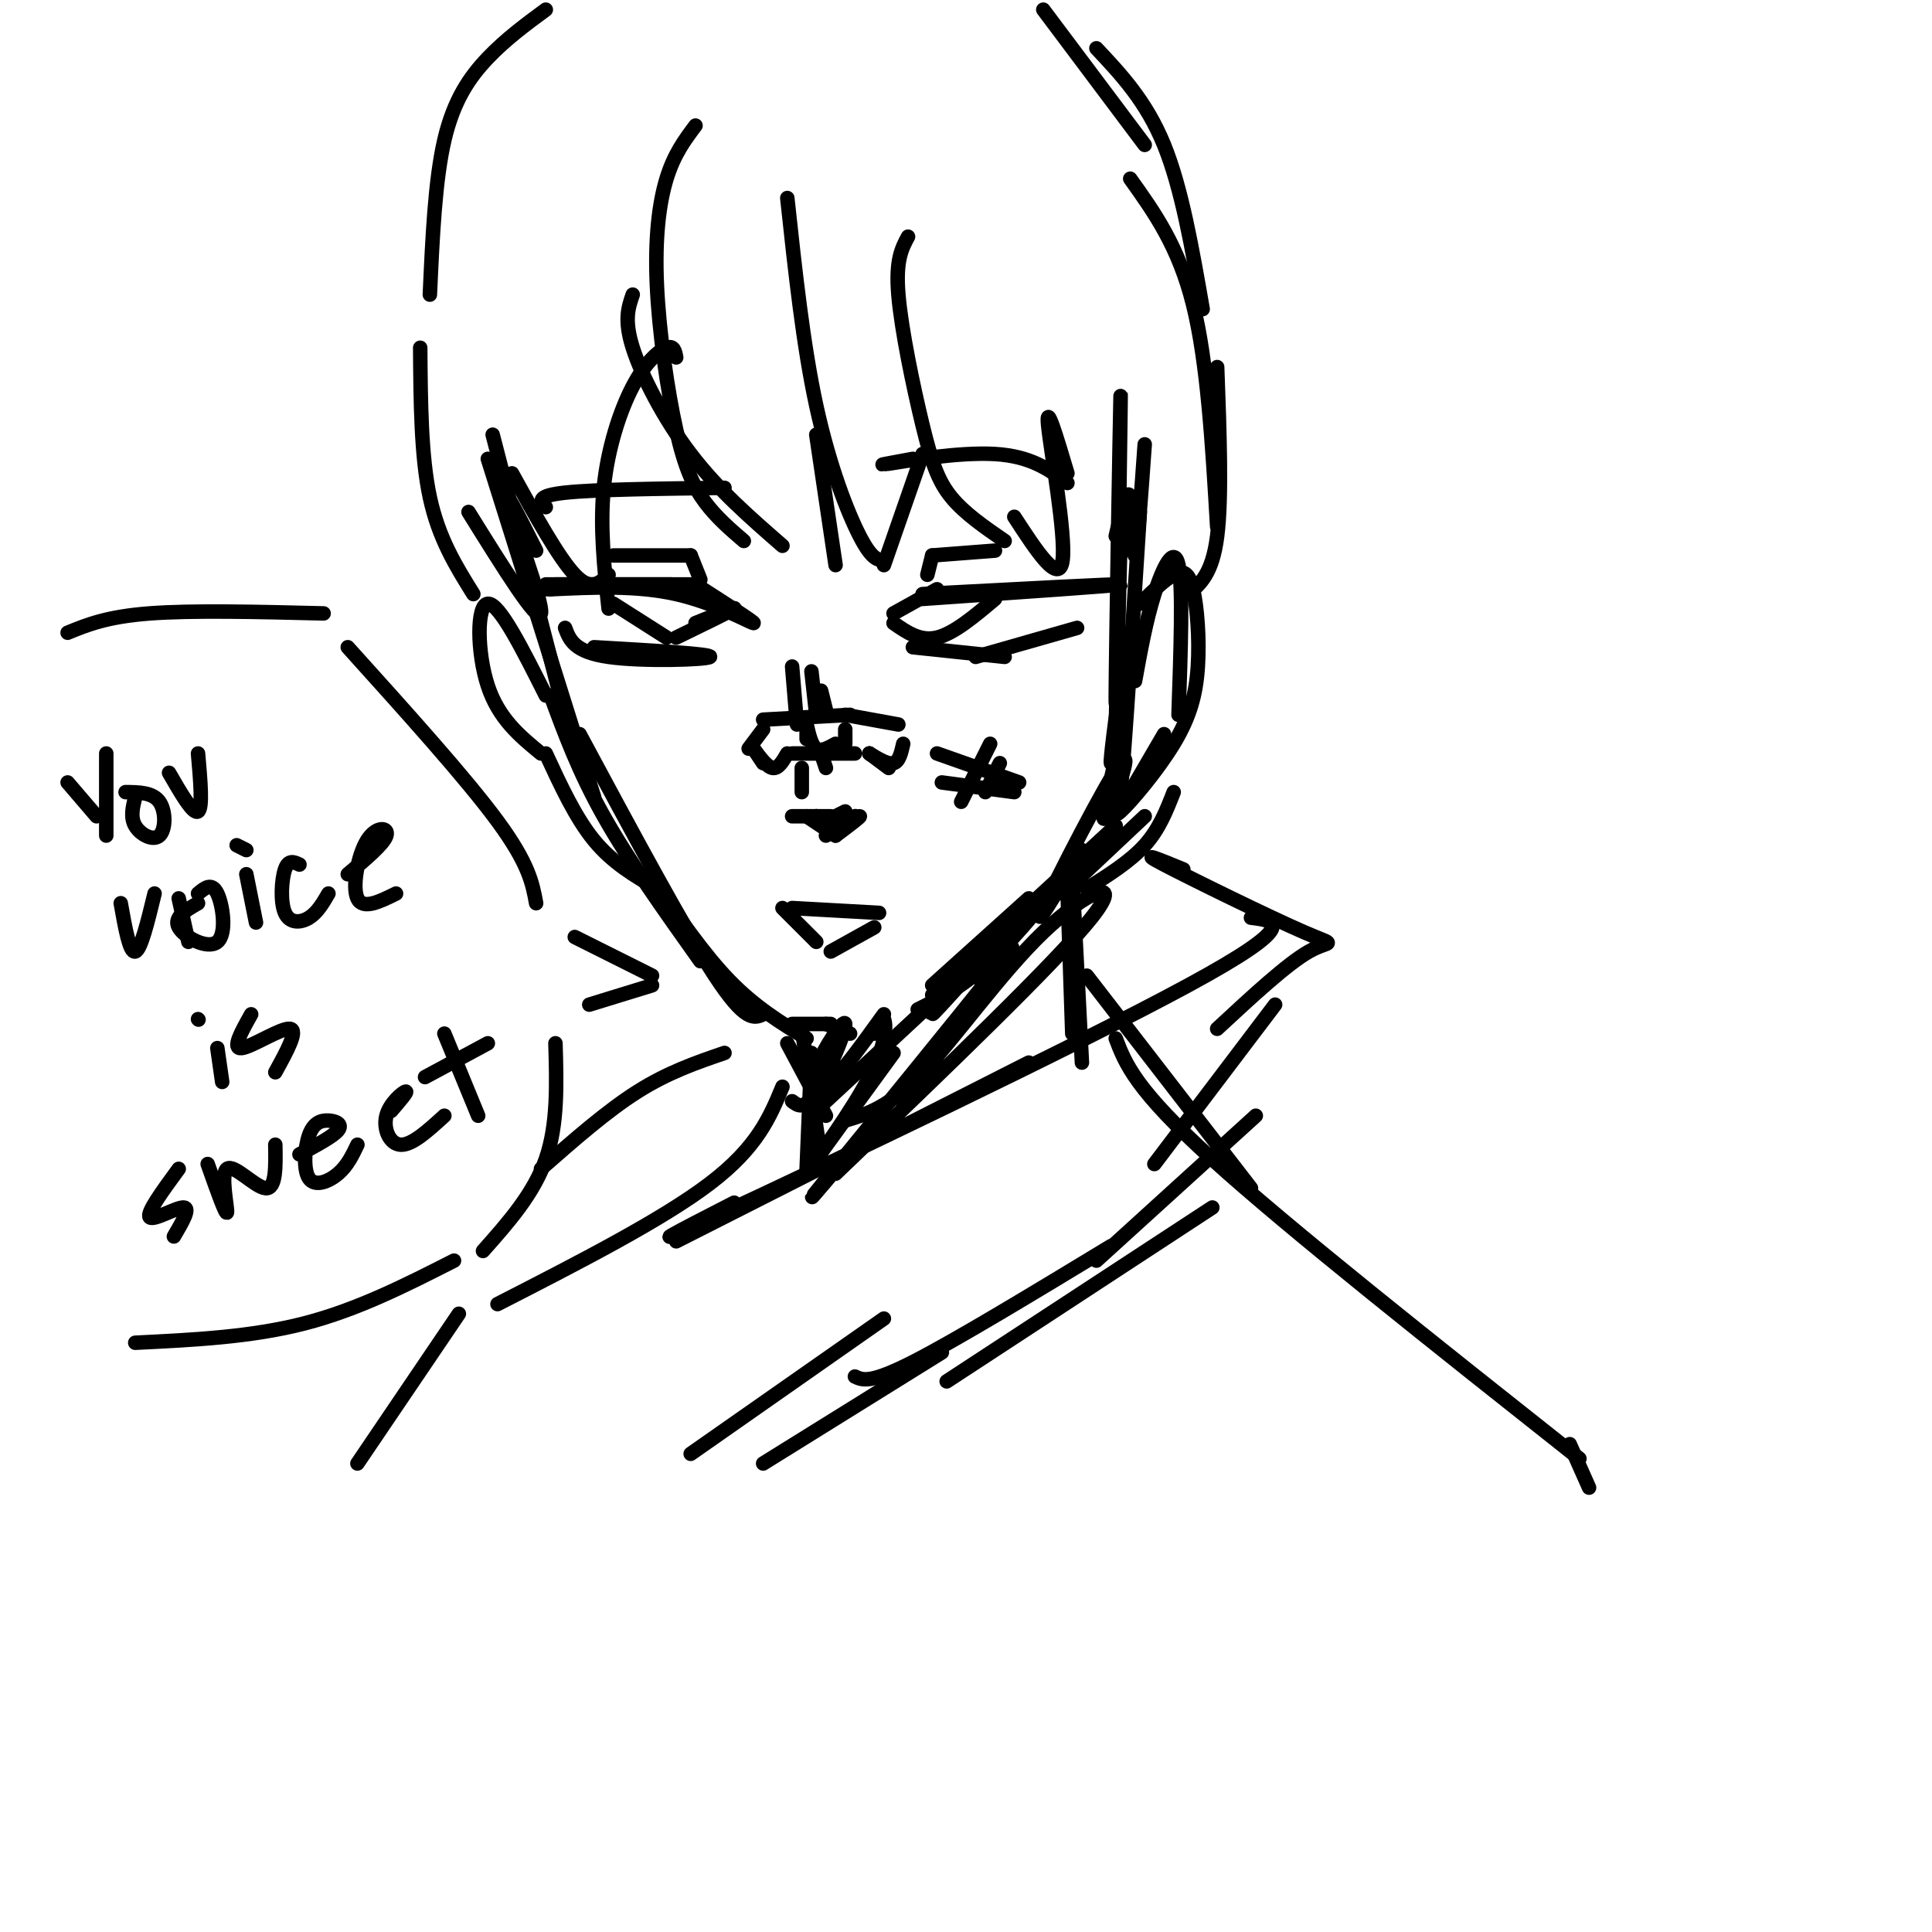 <svg viewBox='0 0 400 400' version='1.1' xmlns='http://www.w3.org/2000/svg' xmlns:xlink='http://www.w3.org/1999/xlink'><g fill='none' stroke='rgb(0,0,0)' stroke-width='3' stroke-linecap='round' stroke-linejoin='round'><path d='M102,90c0.000,0.000 15.000,58.000 15,58'/><path d='M101,95c0.000,0.000 22.000,70.000 22,70'/><path d='M114,144c2.917,7.917 5.833,15.833 11,25c5.167,9.167 12.583,19.583 20,30'/><path d='M120,152c10.833,20.167 21.667,40.333 28,50c6.333,9.667 8.167,8.833 10,8'/><path d='M135,182c5.333,7.750 10.667,15.500 16,21c5.333,5.500 10.667,8.750 16,12'/><path d='M164,212c0.000,0.000 8.000,0.000 8,0'/><path d='M171,212c0.000,0.000 5.000,2.000 5,2'/><path d='M193,204c0.000,0.000 20.000,-18.000 20,-18'/><path d='M193,206c0.000,0.000 38.000,-35.000 38,-35'/><path d='M224,177c-6.667,8.333 -13.333,16.667 -19,22c-5.667,5.333 -10.333,7.667 -15,10'/><path d='M212,189c-9.417,10.583 -18.833,21.167 -19,21c-0.167,-0.167 8.917,-11.083 18,-22'/><path d='M224,176c-5.292,8.863 -10.583,17.726 -8,12c2.583,-5.726 13.042,-26.042 16,-30c2.958,-3.958 -1.583,8.440 -3,11c-1.417,2.560 0.292,-4.720 2,-12'/><path d='M233,145c-1.417,6.833 -2.833,13.667 -3,13c-0.167,-0.667 0.917,-8.833 2,-17'/><path d='M232,115c0.149,-7.690 0.298,-15.381 0,-4c-0.298,11.381 -1.042,41.833 -1,33c0.042,-8.833 0.869,-56.952 1,-62c0.131,-5.048 -0.435,32.976 -1,71'/><path d='M231,153c0.000,11.000 0.500,3.000 1,-5'/><path d='M236,106c-1.583,24.833 -3.167,49.667 -4,58c-0.833,8.333 -0.917,0.167 -1,-8'/><path d='M235,141c1.133,-6.244 2.267,-12.489 4,-18c1.733,-5.511 4.067,-10.289 5,-6c0.933,4.289 0.467,17.644 0,31'/><path d='M236,125c2.553,-2.488 5.105,-4.977 7,-6c1.895,-1.023 3.132,-0.581 4,3c0.868,3.581 1.367,10.300 1,16c-0.367,5.700 -1.599,10.381 -5,16c-3.401,5.619 -8.972,12.177 -11,14c-2.028,1.823 -0.514,-1.088 1,-4'/><path d='M241,152c0.000,0.000 -7.000,12.000 -7,12'/><path d='M113,144c-4.822,-9.600 -9.644,-19.200 -12,-19c-2.356,0.200 -2.244,10.200 0,17c2.244,6.800 6.622,10.400 11,14'/><path d='M113,121c0.000,0.000 26.000,0.000 26,0'/><path d='M115,121c0.000,0.000 29.000,0.000 29,0'/><path d='M144,121c6.267,4.022 12.533,8.044 12,8c-0.533,-0.044 -7.867,-4.156 -16,-6c-8.133,-1.844 -17.067,-1.422 -26,-1'/><path d='M114,122c-4.500,-0.167 -2.750,-0.083 -1,0'/><path d='M117,130c0.933,2.489 1.867,4.978 9,6c7.133,1.022 20.467,0.578 21,0c0.533,-0.578 -11.733,-1.289 -24,-2'/><path d='M127,125c0.000,0.000 11.000,7.000 11,7'/><path d='M140,132c5.667,-2.750 11.333,-5.500 12,-6c0.667,-0.500 -3.667,1.250 -8,3'/><path d='M194,122c0.000,0.000 -9.000,5.000 -9,5'/><path d='M191,123c20.500,-1.083 41.000,-2.167 41,-2c0.000,0.167 -20.500,1.583 -41,3'/><path d='M189,134c0.000,0.000 19.000,2.000 19,2'/><path d='M202,136c0.000,0.000 21.000,-6.000 21,-6'/><path d='M206,124c-4.250,3.583 -8.500,7.167 -12,8c-3.500,0.833 -6.250,-1.083 -9,-3'/><path d='M156,155c0.000,0.000 2.000,3.000 2,3'/><path d='M156,155c1.417,1.917 2.833,3.833 4,4c1.167,0.167 2.083,-1.417 3,-3'/><path d='M164,156c0.000,0.000 13.000,0.000 13,0'/><path d='M180,156c0.000,0.000 4.000,3.000 4,3'/><path d='M180,156c0.000,0.000 0.100,0.100 0.1,0.1'/><path d='M180,156c1.917,1.167 3.833,2.333 5,2c1.167,-0.333 1.583,-2.167 2,-4'/><path d='M186,150c0.000,0.000 -11.000,-2.000 -11,-2'/><path d='M176,148c0.000,0.000 -18.000,1.000 -18,1'/><path d='M158,151c0.000,0.000 -3.000,4.000 -3,4'/><path d='M167,150c0.000,0.000 0.000,3.000 0,3'/><path d='M167,150c0.500,2.167 1.000,4.333 2,5c1.000,0.667 2.500,-0.167 4,-1'/><path d='M175,154c0.000,0.000 0.000,-3.000 0,-3'/><path d='M169,169c0.000,0.000 0.100,0.100 0.1,0.1'/><path d='M175,168c0.000,0.000 -2.000,1.000 -2,1'/><path d='M169,169c0.000,0.000 -5.000,0.000 -5,0'/><path d='M169,169c0.000,0.000 0.100,0.100 0.1,0.1'/><path d='M169,169c0.000,0.000 3.000,0.000 3,0'/><path d='M174,170c1.750,-0.583 3.500,-1.167 3,-1c-0.500,0.167 -3.250,1.083 -6,2'/><path d='M167,169c0.000,0.000 6.000,4.000 6,4'/><path d='M173,173c2.667,-2.000 5.333,-4.000 5,-4c-0.333,0.000 -3.667,2.000 -7,4'/><path d='M166,159c0.000,0.000 0.000,5.000 0,5'/><path d='M164,138c0.000,0.000 1.000,12.000 1,12'/><path d='M168,139c0.000,0.000 1.000,9.000 1,9'/><path d='M170,143c0.000,0.000 1.000,4.000 1,4'/><path d='M170,156c0.000,0.000 1.000,3.000 1,3'/><path d='M164,188c0.000,0.000 18.000,1.000 18,1'/><path d='M205,154c0.000,0.000 -6.000,12.000 -6,12'/><path d='M207,158c0.000,0.000 -3.000,6.000 -3,6'/><path d='M194,156c0.000,0.000 17.000,6.000 17,6'/><path d='M195,162c0.000,0.000 15.000,2.000 15,2'/><path d='M162,188c0.000,0.000 7.000,7.000 7,7'/><path d='M172,197c0.000,0.000 9.000,-5.000 9,-5'/><path d='M144,26c-2.223,2.960 -4.447,5.920 -6,11c-1.553,5.080 -2.437,12.279 -2,22c0.437,9.721 2.195,21.963 4,30c1.805,8.037 3.659,11.868 6,15c2.341,3.132 5.171,5.566 8,8'/><path d='M143,115c0.000,0.000 2.000,5.000 2,5'/><path d='M143,115c0.000,0.000 -16.000,0.000 -16,0'/><path d='M113,105c-1.083,-1.167 -2.167,-2.333 4,-3c6.167,-0.667 19.583,-0.833 33,-1'/><path d='M193,115c0.000,0.000 -1.000,4.000 -1,4'/><path d='M193,115c0.000,0.000 13.000,-1.000 13,-1'/><path d='M221,100c-3.778,-2.778 -7.556,-5.556 -15,-6c-7.444,-0.444 -18.556,1.444 -22,2c-3.444,0.556 0.778,-0.222 5,-1'/><path d='M131,61c-0.911,2.622 -1.822,5.244 0,11c1.822,5.756 6.378,14.644 12,22c5.622,7.356 12.311,13.178 19,19'/><path d='M173,117c0.000,0.000 -4.000,-27.000 -4,-27'/><path d='M163,41c1.644,15.267 3.289,30.533 6,43c2.711,12.467 6.489,22.133 9,27c2.511,4.867 3.756,4.933 5,5'/><path d='M183,117c0.000,0.000 8.000,-23.000 8,-23'/><path d='M188,49c-1.298,2.411 -2.595,4.821 -2,12c0.595,7.179 3.083,19.125 5,27c1.917,7.875 3.262,11.679 6,15c2.738,3.321 6.869,6.161 11,9'/><path d='M210,107c4.644,7.133 9.289,14.267 10,9c0.711,-5.267 -2.511,-22.933 -3,-28c-0.489,-5.067 1.756,2.467 4,10'/><path d='M231,111c1.200,-5.222 2.400,-10.444 3,-8c0.600,2.444 0.600,12.556 1,12c0.400,-0.556 1.200,-11.778 2,-23'/><path d='M234,37c5.000,7.000 10.000,14.000 13,26c3.000,12.000 4.000,29.000 5,46'/><path d='M252,76c0.500,13.583 1.000,27.167 0,35c-1.000,7.833 -3.500,9.917 -6,12'/><path d='M243,164c-1.500,3.833 -3.000,7.667 -6,11c-3.000,3.333 -7.500,6.167 -12,9'/><path d='M237,169c0.000,0.000 -17.000,16.000 -17,16'/><path d='M221,184c0.000,0.000 1.000,30.000 1,30'/><path d='M222,181c0.000,0.000 2.000,39.000 2,39'/><path d='M163,216c0.000,0.000 8.000,15.000 8,15'/><path d='M166,213c0.000,0.000 4.000,27.000 4,27'/><path d='M168,218c0.000,0.000 -1.000,24.000 -1,24'/><path d='M173,243c22.881,-21.935 45.762,-43.869 53,-53c7.238,-9.131 -1.167,-5.458 -10,3c-8.833,8.458 -18.095,21.702 -25,29c-6.905,7.298 -11.452,8.649 -16,10'/><path d='M213,189c0.000,0.000 -42.000,39.000 -42,39'/><path d='M183,210c-4.624,6.411 -9.247,12.823 -12,15c-2.753,2.177 -3.635,0.120 -2,-4c1.635,-4.120 5.786,-10.301 6,-9c0.214,1.301 -3.510,10.086 -6,14c-2.490,3.914 -3.745,2.957 -5,2'/><path d='M181,214c0.762,-1.988 1.524,-3.976 2,-3c0.476,0.976 0.667,4.917 -3,12c-3.667,7.083 -11.190,17.310 -11,17c0.190,-0.310 8.095,-11.155 16,-22'/><path d='M203,203c5.089,-5.556 10.178,-11.111 3,-2c-7.178,9.111 -26.622,32.889 -34,42c-7.378,9.111 -2.689,3.556 2,-2'/><path d='M140,74c-0.238,-1.274 -0.476,-2.548 -2,-2c-1.524,0.548 -4.333,2.917 -7,8c-2.667,5.083 -5.190,12.881 -6,21c-0.810,8.119 0.095,16.560 1,25'/><path d='M126,119c-1.833,1.750 -3.667,3.500 -7,0c-3.333,-3.500 -8.167,-12.250 -13,-21'/><path d='M111,114c-3.644,-7.244 -7.289,-14.489 -6,-10c1.289,4.489 7.511,20.711 7,23c-0.511,2.289 -7.756,-9.356 -15,-21'/><path d='M98,123c-3.583,-5.750 -7.167,-11.500 -9,-20c-1.833,-8.500 -1.917,-19.750 -2,-31'/><path d='M113,156c3.083,6.667 6.167,13.333 10,18c3.833,4.667 8.417,7.333 13,10'/><path d='M89,61c0.533,-11.844 1.067,-23.689 3,-32c1.933,-8.311 5.267,-13.089 9,-17c3.733,-3.911 7.867,-6.956 12,-10'/><path d='M216,2c0.000,0.000 21.000,28.000 21,28'/><path d='M227,10c5.167,5.500 10.333,11.000 14,20c3.667,9.000 5.833,21.500 8,34'/><path d='M225,202c0.000,0.000 34.000,44.000 34,44'/><path d='M231,215c2.000,5.250 4.000,10.500 20,25c16.000,14.500 46.000,38.250 76,62'/><path d='M325,299c0.000,0.000 4.000,9.000 4,9'/><path d='M162,225c-2.583,6.250 -5.167,12.500 -15,20c-9.833,7.500 -26.917,16.250 -44,25'/><path d='M95,272c0.000,0.000 -21.000,31.000 -21,31'/><path d='M119,194c0.000,0.000 16.000,8.000 16,8'/><path d='M135,204c0.000,0.000 -13.000,4.000 -13,4'/><path d='M14,162c0.000,0.000 6.000,7.000 6,7'/><path d='M22,156c0.000,0.000 0.000,17.000 0,17'/><path d='M26,164c2.810,0.030 5.619,0.060 7,2c1.381,1.940 1.333,5.792 0,7c-1.333,1.208 -3.952,-0.226 -5,-2c-1.048,-1.774 -0.524,-3.887 0,-6'/><path d='M35,160c2.500,4.333 5.000,8.667 6,8c1.000,-0.667 0.500,-6.333 0,-12'/><path d='M25,187c0.917,5.167 1.833,10.333 3,10c1.167,-0.333 2.583,-6.167 4,-12'/><path d='M37,186c0.000,0.000 2.000,9.000 2,9'/><path d='M41,185c1.429,-1.190 2.857,-2.381 4,0c1.143,2.381 2.000,8.333 0,10c-2.000,1.667 -6.857,-0.952 -8,-3c-1.143,-2.048 1.429,-3.524 4,-5'/><path d='M51,181c0.000,0.000 2.000,10.000 2,10'/><path d='M49,175c0.000,0.000 2.000,1.000 2,1'/><path d='M62,179c-1.143,-0.536 -2.286,-1.071 -3,1c-0.714,2.071 -1.000,6.750 0,9c1.000,2.250 3.286,2.071 5,1c1.714,-1.071 2.857,-3.036 4,-5'/><path d='M72,181c3.726,-3.131 7.452,-6.262 8,-8c0.548,-1.738 -2.083,-2.083 -4,1c-1.917,3.083 -3.119,9.595 -2,12c1.119,2.405 4.560,0.702 8,-1'/><path d='M45,217c0.000,0.000 1.000,7.000 1,7'/><path d='M41,211c0.000,0.000 0.100,0.100 0.1,0.1'/><path d='M52,210c-2.022,3.600 -4.044,7.200 -2,7c2.044,-0.200 8.156,-4.200 10,-4c1.844,0.200 -0.578,4.600 -3,9'/><path d='M37,242c-3.356,4.578 -6.711,9.156 -6,10c0.711,0.844 5.489,-2.044 7,-2c1.511,0.044 -0.244,3.022 -2,6'/><path d='M43,241c1.917,5.417 3.833,10.833 4,10c0.167,-0.833 -1.417,-7.917 0,-9c1.417,-1.083 5.833,3.833 8,4c2.167,0.167 2.083,-4.417 2,-9'/><path d='M62,239c3.497,-1.868 6.995,-3.737 8,-5c1.005,-1.263 -0.482,-1.921 -2,-2c-1.518,-0.079 -3.067,0.422 -4,3c-0.933,2.578 -1.251,7.232 0,9c1.251,1.768 4.072,0.648 6,-1c1.928,-1.648 2.964,-3.824 4,-6'/><path d='M81,230c1.756,-2.042 3.512,-4.083 3,-4c-0.512,0.083 -3.292,2.292 -4,5c-0.708,2.708 0.655,5.917 3,6c2.345,0.083 5.673,-2.958 9,-6'/><path d='M92,214c0.000,0.000 7.000,17.000 7,17'/><path d='M88,223c0.000,0.000 13.000,-7.000 13,-7'/><path d='M115,216c0.250,8.417 0.500,16.833 -2,24c-2.500,7.167 -7.750,13.083 -13,19'/><path d='M28,278c12.000,-0.583 24.000,-1.167 35,-4c11.000,-2.833 21.000,-7.917 31,-13'/><path d='M111,187c-0.750,-4.083 -1.500,-8.167 -8,-17c-6.500,-8.833 -18.750,-22.417 -31,-36'/><path d='M67,127c-13.583,-0.333 -27.167,-0.667 -36,0c-8.833,0.667 -12.917,2.333 -17,4'/><path d='M140,257c0.000,0.000 73.000,-37.000 73,-37'/><path d='M152,249c-11.222,5.756 -22.444,11.511 -2,2c20.444,-9.511 72.556,-34.289 96,-47c23.444,-12.711 18.222,-13.356 13,-14'/><path d='M245,180c-4.827,-1.982 -9.655,-3.964 -4,-1c5.655,2.964 21.792,10.875 29,14c7.208,3.125 5.488,1.464 1,4c-4.488,2.536 -11.744,9.268 -19,16'/><path d='M264,208c0.000,0.000 -25.000,33.000 -25,33'/><path d='M260,231c0.000,0.000 -33.000,30.000 -33,30'/><path d='M251,250c0.000,0.000 -55.000,36.000 -55,36'/><path d='M230,258c-16.083,9.750 -32.167,19.500 -41,24c-8.833,4.500 -10.417,3.750 -12,3'/><path d='M183,273c0.000,0.000 -40.000,28.000 -40,28'/><path d='M195,280c0.000,0.000 -37.000,23.000 -37,23'/><path d='M150,218c-5.833,2.000 -11.667,4.000 -18,8c-6.333,4.000 -13.167,10.000 -20,16'/></g>
</svg>